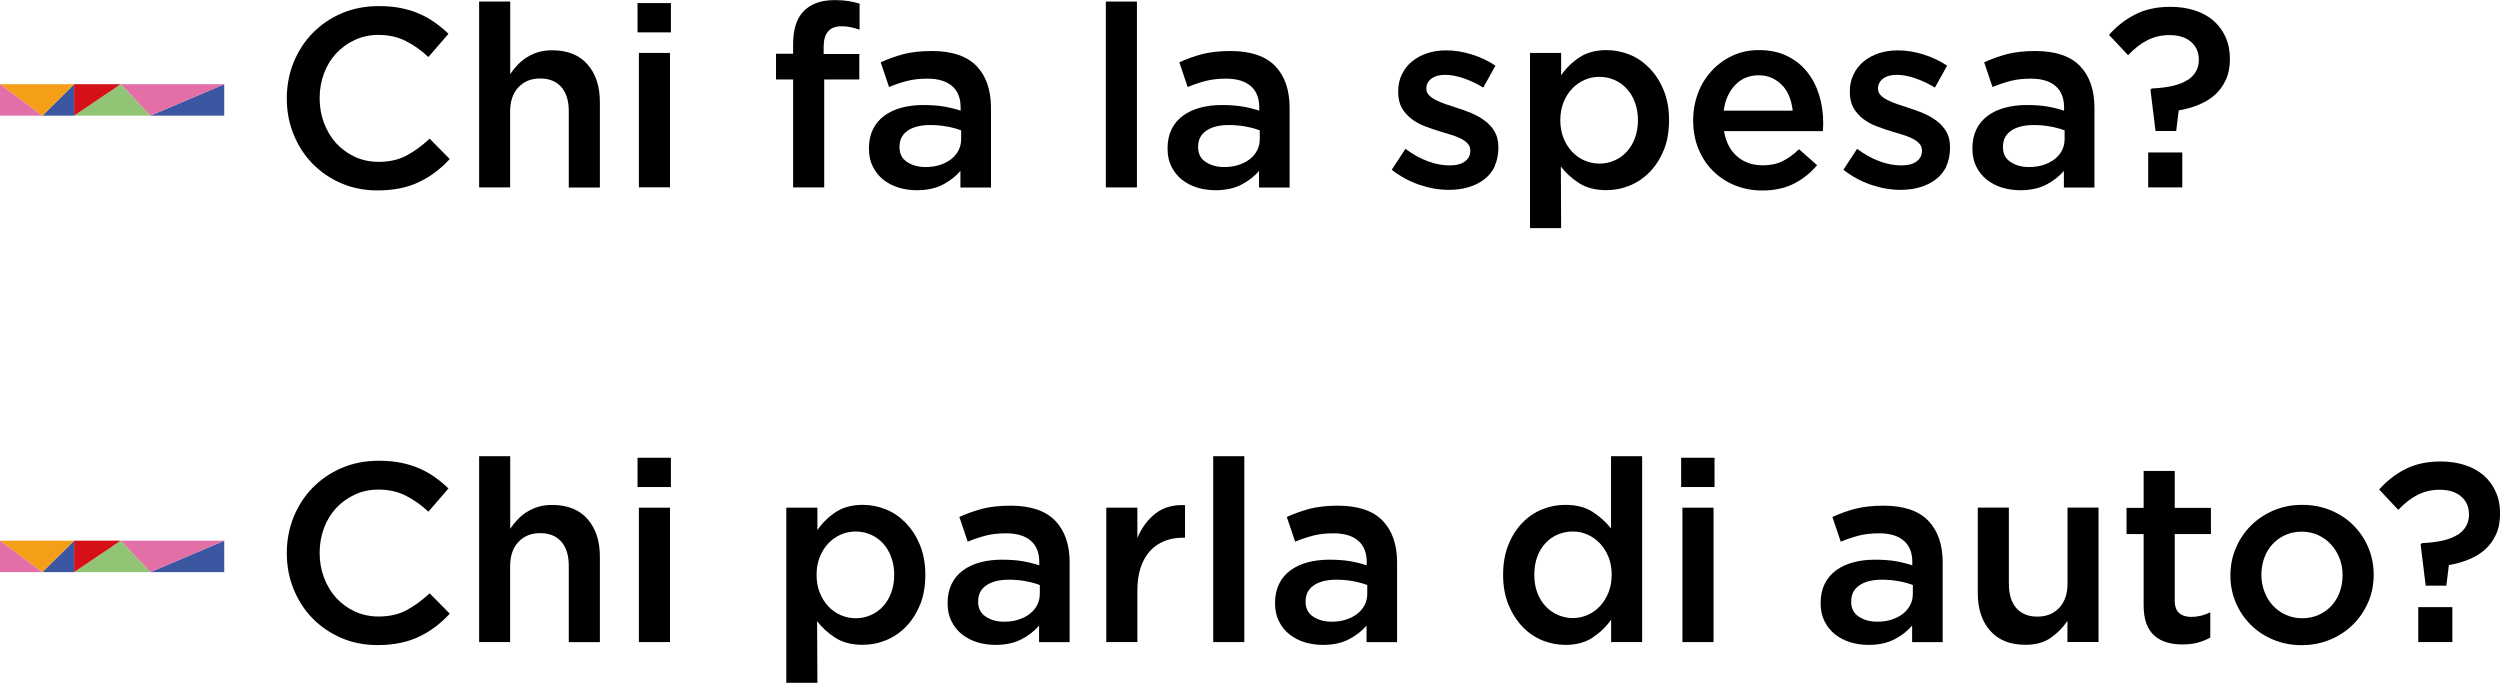 <svg xmlns="http://www.w3.org/2000/svg" id="Livello_2" data-name="Livello 2" width="274.93" height="75.09" viewBox="0 0 274.93 75.09"><g id="Livello_1-2" data-name="Livello 1"><g><path d="M47.9,18.91c-.55.42-1.14.78-1.78,1.09s-1.33.54-2.09.7c-.76.16-1.59.24-2.51.24-1.44,0-2.76-.26-3.98-.78-1.21-.52-2.26-1.24-3.15-2.14s-1.58-1.97-2.09-3.21-.76-2.56-.76-3.98.25-2.72.74-3.95c.5-1.23,1.19-2.31,2.09-3.23.9-.92,1.96-1.65,3.19-2.18,1.23-.53,2.59-.8,4.09-.8.9,0,1.71.07,2.45.22s1.41.36,2.03.63c.62.27,1.18.59,1.71.97.52.37,1.02.78,1.48,1.23l-2.21,2.55c-.78-.73-1.61-1.32-2.49-1.76-.88-.45-1.88-.67-3-.67-.93,0-1.8.18-2.59.55-.79.36-1.48.86-2.06,1.48-.58.63-1.03,1.36-1.34,2.2s-.48,1.75-.48,2.72.16,1.88.48,2.73c.32.85.76,1.59,1.34,2.23.58.63,1.26,1.13,2.06,1.5.79.36,1.66.55,2.59.55,1.19,0,2.22-.23,3.08-.69.86-.46,1.71-1.08,2.55-1.86l2.21,2.24c-.5.54-1.03,1.02-1.58,1.44Z" fill="#000" stroke-width="0"></path><path d="M56.11,20.61h-3.42V.17h3.42v7.98c.24-.36.51-.69.8-1,.29-.31.62-.59,1-.83.38-.24.8-.44,1.26-.58.46-.14.97-.21,1.55-.21,1.68,0,2.97.51,3.88,1.54.91,1.03,1.37,2.41,1.37,4.14v9.41h-3.42v-8.38c0-1.15-.27-2.04-.82-2.67-.55-.62-1.32-.94-2.32-.94s-1.78.32-2.39.96c-.61.64-.92,1.54-.92,2.7v8.32Z" fill="#000" stroke-width="0"></path><path d="M70.11,3.56V.34h3.67v3.22h-3.67ZM70.26,20.61V5.82h3.42v14.78h-3.42Z" fill="#000" stroke-width="0"></path><path d="M94.5,5.94v2.8h-3.86v11.87h-3.42v-11.87h-1.88v-2.83h1.88v-1.06c0-1.64.4-2.86,1.19-3.65.79-.79,1.92-1.19,3.38-1.19.6,0,1.11.04,1.54.11.43.07.83.17,1.2.28v2.86c-.34-.11-.66-.2-.97-.27-.31-.07-.65-.1-1.02-.1-1.31,0-1.96.75-1.96,2.24v.81h3.92Z" fill="#000" stroke-width="0"></path><path d="M105.62,20.61v-1.82c-.5.6-1.15,1.1-1.93,1.51-.78.41-1.74.62-2.86.62-.71,0-1.38-.1-2.02-.29-.63-.2-1.19-.49-1.67-.87-.48-.38-.86-.86-1.15-1.43-.29-.57-.43-1.23-.43-1.97v-.06c0-.8.15-1.5.45-2.1.3-.6.71-1.09,1.25-1.48.53-.39,1.17-.69,1.9-.88.74-.2,1.54-.29,2.39-.29s1.66.06,2.28.17c.63.11,1.23.26,1.81.45v-.36c0-1.03-.31-1.81-.94-2.35s-1.53-.81-2.7-.81c-.84,0-1.59.08-2.24.25-.65.17-1.32.39-1.99.67l-.92-2.72c.82-.37,1.66-.67,2.52-.9.86-.22,1.89-.34,3.11-.34,2.2,0,3.84.55,4.9,1.64,1.06,1.09,1.6,2.63,1.6,4.61v8.76h-3.36ZM105.7,14.34c-.43-.17-.94-.31-1.53-.42-.59-.11-1.21-.17-1.86-.17-1.06,0-1.89.21-2.49.62-.6.41-.9,1-.9,1.76v.06c0,.71.27,1.25.83,1.62s1.23.56,2.03.56c.56,0,1.08-.07,1.55-.22.48-.15.89-.36,1.25-.63.35-.27.63-.6.83-.98.2-.38.29-.81.29-1.27v-.92Z" fill="#000" stroke-width="0"></path><path d="M121.61,20.61V.17h3.42v20.44h-3.42Z" fill="#000" stroke-width="0"></path><path d="M138.46,20.61v-1.82c-.5.6-1.15,1.1-1.93,1.51-.78.41-1.74.62-2.86.62-.71,0-1.38-.1-2.02-.29-.63-.2-1.19-.49-1.67-.87-.48-.38-.86-.86-1.15-1.43-.29-.57-.43-1.23-.43-1.97v-.06c0-.8.15-1.5.45-2.1.3-.6.71-1.09,1.25-1.48.53-.39,1.17-.69,1.9-.88.74-.2,1.54-.29,2.39-.29s1.66.06,2.28.17c.63.11,1.23.26,1.81.45v-.36c0-1.03-.31-1.81-.94-2.35s-1.53-.81-2.7-.81c-.84,0-1.59.08-2.24.25-.65.17-1.32.39-1.99.67l-.92-2.72c.82-.37,1.66-.67,2.52-.9.86-.22,1.89-.34,3.11-.34,2.2,0,3.84.55,4.9,1.64,1.06,1.09,1.6,2.63,1.6,4.61v8.76h-3.36ZM138.54,14.34c-.43-.17-.94-.31-1.53-.42-.59-.11-1.21-.17-1.86-.17-1.06,0-1.89.21-2.49.62-.6.41-.9,1-.9,1.76v.06c0,.71.27,1.25.83,1.62s1.23.56,2.03.56c.56,0,1.08-.07,1.55-.22.48-.15.89-.36,1.25-.63.35-.27.63-.6.83-.98.2-.38.29-.81.29-1.27v-.92Z" fill="#000" stroke-width="0"></path><path d="M164.39,18.28c-.28.58-.67,1.06-1.16,1.44-.49.38-1.08.67-1.75.87-.67.2-1.39.29-2.16.29-1.06,0-2.14-.19-3.23-.56-1.09-.37-2.1-.92-3.04-1.65l1.51-2.3c.8.6,1.62,1.05,2.45,1.36.83.31,1.63.46,2.39.46s1.29-.14,1.69-.43.6-.68.6-1.16v-.06c0-.28-.09-.52-.27-.73-.18-.21-.42-.39-.73-.55-.31-.16-.66-.3-1.06-.42-.4-.12-.82-.25-1.25-.38-.54-.17-1.09-.35-1.64-.56-.55-.21-1.05-.47-1.48-.8-.44-.33-.8-.73-1.08-1.2-.28-.48-.42-1.07-.42-1.78v-.06c0-.69.13-1.32.41-1.88.27-.56.64-1.04,1.12-1.43.48-.39,1.04-.69,1.68-.9.64-.21,1.33-.31,2.06-.31.93,0,1.88.15,2.83.45.95.3,1.82.71,2.6,1.23l-1.34,2.41c-.71-.43-1.43-.77-2.16-1.02-.73-.25-1.4-.38-2.02-.38-.65,0-1.16.14-1.53.42-.36.28-.55.64-.55,1.06v.06c0,.26.09.49.28.69.19.2.43.37.74.53.31.16.66.31,1.06.45s.82.28,1.25.41c.54.17,1.08.36,1.62.59s1.03.5,1.47.83.8.72,1.08,1.19c.28.47.42,1.04.42,1.71v.06c0,.78-.14,1.47-.42,2.04Z" fill="#000" stroke-width="0"></path><path d="M182.97,16.49c-.38.95-.9,1.76-1.54,2.42-.64.66-1.38,1.16-2.21,1.5-.83.34-1.68.5-2.56.5-1.21,0-2.22-.26-3.02-.78s-1.47-1.13-1.99-1.82l.03,6.78h-3.42V5.82h3.42v2.46c.54-.78,1.21-1.44,2.01-1.97.8-.53,1.8-.8,2.99-.8.88,0,1.72.17,2.54.5s1.55.84,2.19,1.5c.64.66,1.16,1.47,1.55,2.42.39.95.59,2.04.59,3.28s-.19,2.32-.57,3.28ZM179.79,11.24c-.22-.59-.53-1.09-.91-1.5s-.83-.73-1.34-.95c-.51-.22-1.06-.34-1.64-.34s-1.13.11-1.65.34-.98.55-1.37.97-.71.92-.94,1.5c-.23.58-.35,1.23-.35,1.96s.12,1.38.35,1.96c.23.58.55,1.08.94,1.5s.85.74,1.37.97c.52.22,1.07.34,1.65.34s1.12-.11,1.64-.34c.51-.22.96-.54,1.34-.95s.69-.91.91-1.5.34-1.25.34-1.97-.11-1.39-.34-1.97Z" fill="#000" stroke-width="0"></path><path d="M191.04,17.21c.76.64,1.7.97,2.8.97.84,0,1.57-.15,2.18-.45.62-.3,1.22-.74,1.82-1.32l1.99,1.76c-.71.84-1.55,1.51-2.53,2.02-.98.5-2.15.76-3.51.76-1.06,0-2.06-.19-2.98-.56-.92-.37-1.73-.9-2.41-1.57s-1.22-1.48-1.61-2.42c-.39-.94-.59-1.99-.59-3.15,0-1.06.18-2.06.53-3,.35-.93.85-1.75,1.5-2.45.64-.7,1.4-1.26,2.28-1.67.88-.41,1.85-.62,2.91-.62,1.18,0,2.21.21,3.09.64.89.43,1.62,1.01,2.21,1.74s1.03,1.58,1.33,2.55c.3.97.45,1.99.45,3.05,0,.15,0,.3-.01.45,0,.15-.02.31-.04.48h-10.86c.21,1.21.69,2.14,1.46,2.79ZM197.15,12.18c-.06-.54-.18-1.05-.36-1.53-.19-.48-.44-.89-.76-1.23-.32-.35-.7-.62-1.13-.83-.44-.21-.94-.31-1.5-.31-1.04,0-1.91.36-2.59,1.08-.68.72-1.1,1.66-1.25,2.81h7.59Z" fill="#000" stroke-width="0"></path><path d="M214.06,18.28c-.28.58-.67,1.06-1.16,1.44-.49.38-1.08.67-1.75.87-.67.2-1.39.29-2.16.29-1.06,0-2.14-.19-3.23-.56-1.09-.37-2.1-.92-3.04-1.65l1.51-2.3c.8.6,1.62,1.05,2.45,1.36.83.31,1.63.46,2.39.46s1.29-.14,1.69-.43.6-.68.6-1.16v-.06c0-.28-.09-.52-.27-.73-.18-.21-.42-.39-.73-.55-.31-.16-.66-.3-1.06-.42-.4-.12-.82-.25-1.25-.38-.54-.17-1.09-.35-1.64-.56-.55-.21-1.05-.47-1.48-.8-.44-.33-.8-.73-1.08-1.2-.28-.48-.42-1.07-.42-1.78v-.06c0-.69.13-1.32.41-1.88.27-.56.64-1.04,1.12-1.43.48-.39,1.04-.69,1.68-.9.64-.21,1.33-.31,2.06-.31.93,0,1.88.15,2.83.45.95.3,1.82.71,2.6,1.23l-1.34,2.41c-.71-.43-1.43-.77-2.16-1.02-.73-.25-1.4-.38-2.02-.38-.65,0-1.16.14-1.53.42-.36.28-.55.64-.55,1.06v.06c0,.26.09.49.28.69.19.2.43.37.74.53.31.16.66.31,1.06.45s.82.28,1.25.41c.54.17,1.08.36,1.62.59s1.03.5,1.47.83.8.72,1.08,1.19c.28.47.42,1.04.42,1.71v.06c0,.78-.14,1.47-.42,2.04Z" fill="#000" stroke-width="0"></path><path d="M226.97,20.61v-1.82c-.5.6-1.15,1.1-1.93,1.51-.78.41-1.74.62-2.86.62-.71,0-1.38-.1-2.02-.29-.63-.2-1.19-.49-1.67-.87-.48-.38-.86-.86-1.15-1.43-.29-.57-.43-1.23-.43-1.97v-.06c0-.8.15-1.5.45-2.1.3-.6.71-1.09,1.25-1.48.53-.39,1.17-.69,1.9-.88.74-.2,1.54-.29,2.39-.29s1.66.06,2.28.17c.63.11,1.23.26,1.81.45v-.36c0-1.03-.31-1.81-.94-2.35s-1.53-.81-2.7-.81c-.84,0-1.59.08-2.24.25-.65.17-1.32.39-1.99.67l-.92-2.72c.82-.37,1.66-.67,2.52-.9.86-.22,1.89-.34,3.11-.34,2.2,0,3.84.55,4.9,1.64,1.06,1.09,1.6,2.63,1.6,4.61v8.76h-3.36ZM227.05,14.34c-.43-.17-.94-.31-1.53-.42-.59-.11-1.21-.17-1.86-.17-1.06,0-1.89.21-2.49.62-.6.41-.9,1-.9,1.76v.06c0,.71.27,1.25.83,1.62s1.23.56,2.03.56c.56,0,1.08-.07,1.55-.22.48-.15.89-.36,1.25-.63.35-.27.63-.6.83-.98.2-.38.29-.81.29-1.27v-.92Z" fill="#000" stroke-width="0"></path><path d="M240.56,8.82c.83-.54,1.25-1.29,1.25-2.25,0-.81-.28-1.46-.85-1.96s-1.36-.75-2.37-.75c-.9,0-1.71.19-2.45.57-.74.38-1.44.93-2.11,1.64l-2.1-2.24c.82-.92,1.77-1.67,2.86-2.23,1.08-.56,2.38-.85,3.89-.85.97,0,1.86.13,2.67.39.81.26,1.5.64,2.07,1.13.57.5,1.01,1.1,1.33,1.81.32.71.48,1.5.48,2.38s-.15,1.67-.45,2.32c-.3.65-.7,1.2-1.2,1.65-.5.45-1.1.81-1.78,1.09-.68.28-1.41.49-2.2.62l-.28,2.27h-2.27l-.56-4.54.14-.14c1.79-.08,3.1-.38,3.93-.93ZM236.24,20.61v-3.84h3.75v3.84h-3.75Z" fill="#000" stroke-width="0"></path><path d="M47.9,68.91c-.55.42-1.14.78-1.78,1.09s-1.33.54-2.09.7c-.76.16-1.59.24-2.51.24-1.44,0-2.76-.26-3.98-.78-1.21-.52-2.26-1.24-3.15-2.14s-1.58-1.97-2.09-3.21-.76-2.56-.76-3.98.25-2.72.74-3.95c.5-1.23,1.19-2.31,2.09-3.23.9-.92,1.96-1.65,3.19-2.18,1.23-.53,2.59-.8,4.09-.8.9,0,1.71.07,2.45.22s1.41.36,2.03.63c.62.27,1.18.59,1.71.97.52.37,1.02.78,1.48,1.23l-2.21,2.55c-.78-.73-1.61-1.32-2.49-1.76-.88-.45-1.88-.67-3-.67-.93,0-1.8.18-2.59.55-.79.36-1.48.86-2.06,1.48-.58.63-1.03,1.36-1.34,2.2s-.48,1.75-.48,2.72.16,1.88.48,2.73c.32.85.76,1.59,1.34,2.23.58.63,1.26,1.13,2.06,1.5.79.36,1.66.55,2.59.55,1.19,0,2.22-.23,3.08-.69.86-.46,1.71-1.08,2.55-1.86l2.21,2.24c-.5.54-1.03,1.02-1.58,1.44Z" fill="#000" stroke-width="0"></path><path d="M56.11,70.61h-3.42v-20.44h3.42v7.98c.24-.36.51-.69.8-1,.29-.31.62-.59,1-.83.38-.24.8-.44,1.26-.58.46-.14.97-.21,1.55-.21,1.68,0,2.97.51,3.88,1.54.91,1.03,1.37,2.41,1.37,4.14v9.41h-3.42v-8.38c0-1.15-.27-2.04-.82-2.67-.55-.62-1.32-.94-2.32-.94s-1.78.32-2.39.96c-.61.64-.92,1.54-.92,2.7v8.32Z" fill="#000" stroke-width="0"></path><path d="M70.11,53.56v-3.22h3.67v3.22h-3.67ZM70.26,70.61v-14.78h3.42v14.78h-3.42Z" fill="#000" stroke-width="0"></path><path d="M101.18,66.49c-.38.95-.9,1.76-1.54,2.42-.64.66-1.38,1.16-2.21,1.5-.83.34-1.68.5-2.56.5-1.21,0-2.22-.26-3.02-.78s-1.47-1.13-1.99-1.82l.03,6.78h-3.42v-19.26h3.42v2.46c.54-.78,1.21-1.44,2.01-1.97.8-.53,1.8-.8,2.99-.8.88,0,1.72.17,2.54.5s1.55.84,2.19,1.5c.64.66,1.16,1.47,1.55,2.42.39.95.59,2.04.59,3.28s-.19,2.32-.57,3.28ZM98,61.24c-.22-.59-.53-1.09-.91-1.5s-.83-.73-1.34-.95c-.51-.22-1.06-.34-1.64-.34s-1.13.11-1.65.34-.98.55-1.37.97-.71.92-.94,1.5c-.23.58-.35,1.23-.35,1.96s.12,1.38.35,1.96c.23.58.55,1.08.94,1.5s.85.74,1.37.97c.52.22,1.07.34,1.65.34s1.12-.11,1.64-.34c.51-.22.96-.54,1.34-.95s.69-.91.91-1.5.34-1.25.34-1.97-.11-1.39-.34-1.97Z" fill="#000" stroke-width="0"></path><path d="M114.27,70.61v-1.82c-.5.6-1.15,1.1-1.93,1.51-.78.41-1.74.62-2.86.62-.71,0-1.38-.1-2.02-.29-.63-.2-1.19-.49-1.67-.87-.48-.38-.86-.86-1.15-1.43-.29-.57-.43-1.23-.43-1.97v-.06c0-.8.15-1.5.45-2.1.3-.6.71-1.09,1.25-1.48.53-.39,1.17-.69,1.9-.88.74-.2,1.54-.29,2.39-.29s1.66.06,2.28.17c.63.11,1.23.26,1.81.45v-.36c0-1.03-.31-1.81-.94-2.35s-1.53-.81-2.7-.81c-.84,0-1.59.08-2.24.25-.65.17-1.32.39-1.99.67l-.92-2.72c.82-.37,1.66-.67,2.52-.9.86-.22,1.89-.34,3.11-.34,2.2,0,3.84.55,4.9,1.64,1.06,1.09,1.6,2.63,1.6,4.61v8.76h-3.36ZM114.35,64.34c-.43-.17-.94-.31-1.53-.42-.59-.11-1.21-.17-1.86-.17-1.06,0-1.89.21-2.49.62-.6.41-.9,1-.9,1.76v.06c0,.71.27,1.25.83,1.62s1.23.56,2.03.56c.56,0,1.08-.07,1.55-.22.48-.15.89-.36,1.25-.63.35-.27.63-.6.83-.98.2-.38.29-.81.29-1.27v-.92Z" fill="#000" stroke-width="0"></path><path d="M125.08,70.61h-3.42v-14.78h3.42v3.33c.47-1.12,1.13-2.02,1.99-2.69.86-.67,1.94-.98,3.25-.92v3.58h-.2c-.75,0-1.43.12-2.04.36-.62.24-1.15.61-1.6,1.09-.45.49-.79,1.1-1.04,1.83-.24.74-.36,1.59-.36,2.56v5.63Z" fill="#000" stroke-width="0"></path><path d="M133.42,70.61v-20.44h3.42v20.44h-3.42Z" fill="#000" stroke-width="0"></path><path d="M150.28,70.61v-1.82c-.5.6-1.15,1.1-1.93,1.51-.78.41-1.74.62-2.86.62-.71,0-1.38-.1-2.02-.29-.63-.2-1.19-.49-1.67-.87-.48-.38-.86-.86-1.15-1.43-.29-.57-.43-1.23-.43-1.97v-.06c0-.8.15-1.5.45-2.1.3-.6.71-1.09,1.25-1.48.53-.39,1.17-.69,1.9-.88.74-.2,1.54-.29,2.39-.29s1.66.06,2.28.17c.63.11,1.23.26,1.81.45v-.36c0-1.03-.31-1.81-.94-2.35s-1.53-.81-2.7-.81c-.84,0-1.59.08-2.24.25-.65.17-1.32.39-1.99.67l-.92-2.72c.82-.37,1.66-.67,2.52-.9.86-.22,1.89-.34,3.11-.34,2.2,0,3.84.55,4.9,1.64,1.06,1.09,1.6,2.63,1.6,4.61v8.76h-3.36ZM150.36,64.34c-.43-.17-.94-.31-1.53-.42-.59-.11-1.21-.17-1.86-.17-1.06,0-1.89.21-2.49.62-.6.41-.9,1-.9,1.76v.06c0,.71.27,1.25.83,1.62s1.23.56,2.03.56c.56,0,1.08-.07,1.55-.22.48-.15.89-.36,1.25-.63.35-.27.63-.6.83-.98.2-.38.29-.81.29-1.27v-.92Z" fill="#000" stroke-width="0"></path><path d="M177.18,70.61v-2.46c-.54.77-1.22,1.42-2.03,1.96-.81.54-1.81.81-3,.81-.88,0-1.72-.17-2.54-.5-.82-.34-1.55-.84-2.18-1.5-.63-.66-1.15-1.47-1.54-2.42-.39-.95-.59-2.04-.59-3.28s.19-2.32.57-3.28.89-1.76,1.52-2.42c.63-.66,1.36-1.16,2.19-1.5.83-.34,1.68-.5,2.56-.5,1.21,0,2.22.26,3.02.78.8.52,1.47,1.13,2.01,1.82v-7.95h3.42v20.44h-3.42ZM176.89,61.26c-.23-.58-.54-1.08-.94-1.5s-.85-.74-1.37-.97-1.06-.34-1.62-.34-1.12.11-1.63.32c-.51.21-.96.53-1.35.94-.39.41-.7.91-.92,1.5-.22.59-.33,1.26-.33,2s.11,1.39.33,1.97c.22.59.53,1.09.92,1.5s.84.73,1.35.95c.51.22,1.06.34,1.63.34s1.1-.11,1.62-.34c.52-.22.98-.55,1.37-.97s.7-.92.94-1.5c.23-.58.35-1.23.35-1.96s-.12-1.38-.35-1.96Z" fill="#000" stroke-width="0"></path><path d="M184.88,53.56v-3.22h3.67v3.22h-3.67ZM185.02,70.61v-14.78h3.42v14.78h-3.42Z" fill="#000" stroke-width="0"></path><path d="M210.28,70.61v-1.82c-.5.6-1.15,1.1-1.93,1.51-.78.41-1.74.62-2.86.62-.71,0-1.38-.1-2.02-.29-.63-.2-1.19-.49-1.67-.87-.48-.38-.86-.86-1.15-1.43-.29-.57-.43-1.23-.43-1.97v-.06c0-.8.15-1.5.45-2.1.3-.6.71-1.09,1.25-1.48.53-.39,1.17-.69,1.9-.88.74-.2,1.54-.29,2.39-.29s1.66.06,2.28.17c.63.11,1.23.26,1.81.45v-.36c0-1.03-.31-1.81-.94-2.35s-1.53-.81-2.7-.81c-.84,0-1.59.08-2.24.25-.65.17-1.32.39-1.99.67l-.92-2.72c.82-.37,1.66-.67,2.52-.9.86-.22,1.89-.34,3.11-.34,2.2,0,3.84.55,4.9,1.64,1.06,1.09,1.6,2.63,1.6,4.61v8.76h-3.36ZM210.36,64.34c-.43-.17-.94-.31-1.53-.42-.59-.11-1.21-.17-1.86-.17-1.06,0-1.89.21-2.49.62-.6.41-.9,1-.9,1.76v.06c0,.71.27,1.25.83,1.62s1.23.56,2.03.56c.56,0,1.08-.07,1.55-.22.48-.15.89-.36,1.25-.63.35-.27.63-.6.83-.98.2-.38.29-.81.29-1.27v-.92Z" fill="#000" stroke-width="0"></path><path d="M227.36,55.82h3.42v14.78h-3.42v-2.32c-.48.72-1.09,1.33-1.82,1.85-.73.52-1.66.78-2.79.78-1.68,0-2.97-.51-3.88-1.54-.91-1.03-1.37-2.41-1.37-4.14v-9.41h3.42v8.38c0,1.16.27,2.04.82,2.67s1.32.94,2.32.94,1.78-.32,2.39-.96c.61-.64.92-1.54.92-2.7v-8.32Z" fill="#000" stroke-width="0"></path><path d="M239.15,65.98c0,.66.16,1.13.48,1.42.32.29.77.44,1.34.44.73,0,1.43-.17,2.1-.5v2.77c-.43.24-.89.43-1.37.56s-1.05.2-1.68.2-1.19-.07-1.71-.22c-.53-.15-.98-.39-1.37-.73s-.68-.78-.89-1.33c-.21-.55-.31-1.24-.31-2.06v-7.8h-1.88v-2.88h1.88v-4.06h3.42v4.06h3.98v2.88h-3.98v7.27Z" fill="#000" stroke-width="0"></path><path d="M260.44,66.21c-.4.93-.95,1.75-1.65,2.45-.7.7-1.54,1.26-2.51,1.67-.97.41-2.03.62-3.16.62s-2.16-.2-3.12-.6c-.96-.4-1.79-.95-2.49-1.65s-1.25-1.51-1.64-2.44c-.39-.92-.59-1.92-.59-2.98s.2-2.07.6-3.01c.4-.94.95-1.76,1.65-2.46.7-.7,1.53-1.26,2.49-1.67.96-.41,2.01-.62,3.15-.62s2.19.2,3.15.6c.96.4,1.79.95,2.49,1.65.7.7,1.25,1.52,1.64,2.45.39.93.59,1.93.59,3s-.2,2.06-.6,3ZM257.29,61.42c-.22-.58-.53-1.09-.93-1.53-.4-.44-.87-.78-1.42-1.04-.55-.25-1.15-.38-1.82-.38s-1.28.13-1.82.38c-.55.25-1.02.59-1.41,1.02-.39.43-.69.93-.89,1.5-.2.57-.31,1.18-.31,1.83s.11,1.27.33,1.86c.22.59.53,1.1.93,1.53.4.43.87.77,1.42,1.02.55.25,1.15.38,1.79.38.69,0,1.3-.13,1.85-.38.55-.25,1.02-.59,1.41-1.02.39-.43.69-.93.89-1.5.2-.57.31-1.18.31-1.83s-.11-1.27-.33-1.85Z" fill="#000" stroke-width="0"></path><path d="M270.27,58.82c.83-.54,1.25-1.29,1.25-2.25,0-.81-.28-1.46-.85-1.96s-1.36-.75-2.37-.75c-.9,0-1.71.19-2.45.57-.74.38-1.44.93-2.11,1.64l-2.1-2.24c.82-.92,1.77-1.67,2.86-2.23,1.08-.56,2.38-.85,3.89-.85.97,0,1.86.13,2.67.39.81.26,1.5.64,2.07,1.13.57.5,1.01,1.1,1.33,1.81.32.71.48,1.5.48,2.38s-.15,1.67-.45,2.32c-.3.65-.7,1.2-1.2,1.65-.5.45-1.1.81-1.78,1.09-.68.28-1.41.49-2.2.62l-.28,2.27h-2.27l-.56-4.54.14-.14c1.79-.08,3.1-.38,3.93-.93ZM265.94,70.61v-3.84h3.75v3.84h-3.75Z" fill="#000" stroke-width="0"></path></g><g><polygon points="24.66 59.46 16.53 62.92 24.66 62.92 24.66 59.46" fill="#3c57a2" stroke-width="0"></polygon><polygon points="16.53 62.92 13.27 59.46 24.66 59.46 16.53 62.92" fill="#e270a7" stroke-width="0"></polygon><polygon points="16.53 62.92 8.15 62.92 13.27 59.46 16.53 62.92" fill="#92c475" stroke-width="0"></polygon><polygon points="13.27 59.46 8.15 59.46 8.15 62.92 13.27 59.46" fill="#d51019" stroke-width="0"></polygon><polygon points="8.15 59.46 4.66 62.92 8.15 62.92 8.15 59.46" fill="#3c57a2" stroke-width="0"></polygon><polygon points="8.15 59.46 0 59.46 4.66 62.92 8.15 59.46" fill="#f59f19" stroke-width="0"></polygon><polygon points="0 62.92 0 59.46 4.66 62.92 0 62.92" fill="#e270a7" stroke-width="0"></polygon></g><g><polygon points="24.66 9.26 16.53 12.72 24.66 12.72 24.66 9.26" fill="#3c57a2" stroke-width="0"></polygon><polygon points="16.53 12.72 13.27 9.26 24.66 9.26 16.53 12.72" fill="#e270a7" stroke-width="0"></polygon><polygon points="16.53 12.72 8.15 12.72 13.27 9.26 16.53 12.72" fill="#92c475" stroke-width="0"></polygon><polygon points="13.27 9.26 8.15 9.26 8.15 12.72 13.27 9.26" fill="#d51019" stroke-width="0"></polygon><polygon points="8.15 9.26 4.66 12.72 8.15 12.72 8.15 9.26" fill="#3c57a2" stroke-width="0"></polygon><polygon points="8.15 9.26 0 9.26 4.66 12.72 8.15 9.26" fill="#f59f19" stroke-width="0"></polygon><polygon points="0 12.72 0 9.26 4.66 12.72 0 12.72" fill="#e270a7" stroke-width="0"></polygon></g></g></svg>